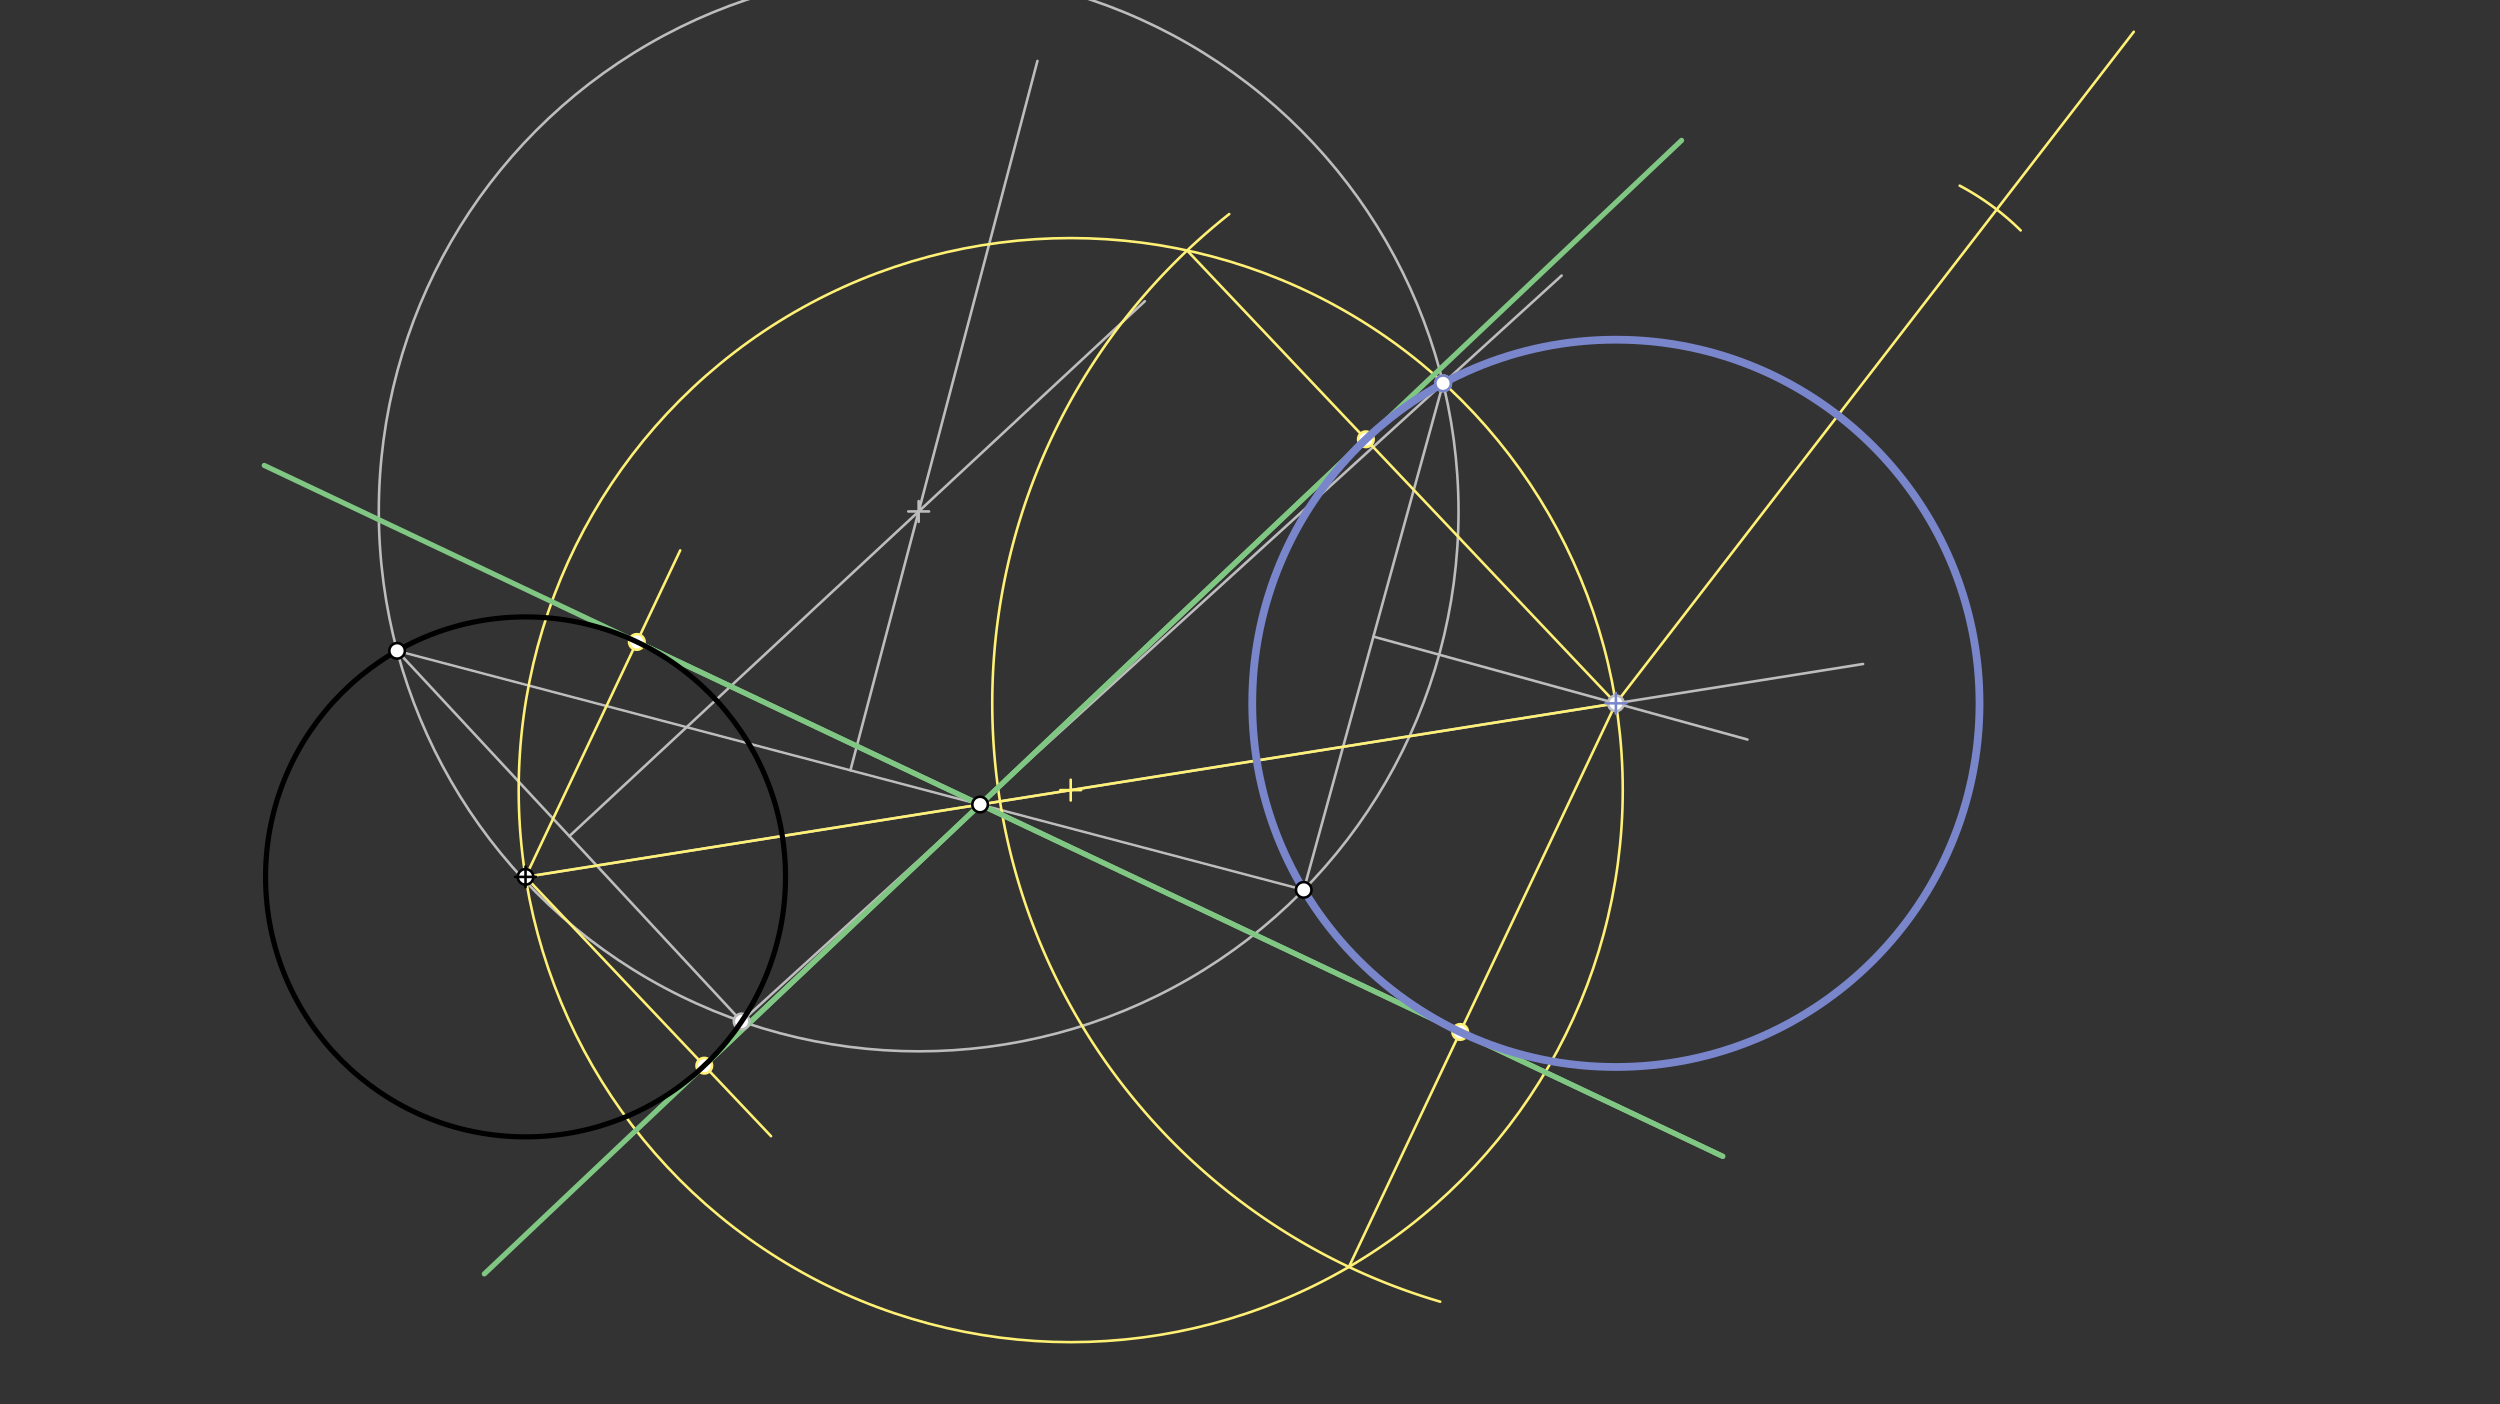 <svg xmlns="http://www.w3.org/2000/svg" class="svg--816" height="100%" preserveAspectRatio="xMidYMid meet" viewBox="0 0 963.78 541.417" width="100%"><rect x="0" y="0" width="963.78" height="541.417" fill="#333333" stroke="none"/><defs><marker id="marker-arrow" markerHeight="16" markerUnits="userSpaceOnUse" markerWidth="24" orient="auto-start-reverse" refX="24" refY="4" viewBox="0 0 24 8"><path d="M 0 0 L 24 4 L 0 8 z" stroke="inherit"></path></marker></defs><g class="aux-layer--949"><g class="element--733"><line stroke="#000000" stroke-dasharray="none" stroke-linecap="round" stroke-width="1" x1="153.088" x2="502.6" y1="250.909" y2="343.05"></line></g><g class="element--733"><line stroke="#BDBDBD" stroke-dasharray="none" stroke-linecap="round" stroke-width="1" x1="153.088" x2="502.6" y1="250.909" y2="343.05"></line></g><g class="element--733"><line stroke="#BDBDBD" stroke-dasharray="none" stroke-linecap="round" stroke-width="1" x1="153.088" x2="285.897" y1="250.909" y2="393.787"></line></g><g class="element--733"><line stroke="#BDBDBD" stroke-dasharray="none" stroke-linecap="round" stroke-width="1" x1="327.844" x2="399.944" y1="296.979" y2="23.486"></line></g><g class="element--733"><line stroke="#BDBDBD" stroke-dasharray="none" stroke-linecap="round" stroke-width="1" x1="219.492" x2="441.346" y1="322.348" y2="116.129"></line></g><g class="element--733"><g class="center--a87"><line x1="350.155" y1="197.175" x2="358.155" y2="197.175" stroke="#BDBDBD" stroke-width="1" stroke-linecap="round"></line><line x1="354.155" y1="193.175" x2="354.155" y2="201.175" stroke="#BDBDBD" stroke-width="1" stroke-linecap="round"></line><circle class="hit--87b" cx="354.155" cy="197.175" r="4" stroke="none" fill="transparent"></circle></g><circle cx="354.155" cy="197.175" fill="none" r="208.123" stroke="#BDBDBD" stroke-dasharray="none" stroke-width="1"></circle></g><g class="element--733"><line stroke="#BDBDBD" stroke-dasharray="none" stroke-linecap="round" stroke-width="1" x1="285.897" x2="602.024" y1="393.787" y2="106.232"></line></g><g class="element--733"><line stroke="#BDBDBD" stroke-dasharray="none" stroke-linecap="round" stroke-width="1" x1="202.6" x2="718.238" y1="338.05" y2="255.978"></line></g><g class="element--733"><line stroke="#BDBDBD" stroke-dasharray="none" stroke-linecap="round" stroke-width="1" x1="502.6" x2="556.335" y1="343.05" y2="147.792"></line></g><g class="element--733"><line stroke="#BDBDBD" stroke-dasharray="none" stroke-linecap="round" stroke-width="1" x1="529.467" x2="673.667" y1="245.421" y2="285.105"></line></g><g class="element--733"><line stroke="#FFF176" stroke-dasharray="none" stroke-linecap="round" stroke-width="1" x1="202.6" x2="622.943" y1="338.05" y2="271.145"></line></g><g class="element--733"><g class="center--a87"><line x1="408.772" y1="304.598" x2="416.772" y2="304.598" stroke="#FFF176" stroke-width="1" stroke-linecap="round"></line><line x1="412.772" y1="300.598" x2="412.772" y2="308.598" stroke="#FFF176" stroke-width="1" stroke-linecap="round"></line><circle class="hit--87b" cx="412.772" cy="304.598" r="4" stroke="none" fill="transparent"></circle></g><circle cx="412.772" cy="304.598" fill="none" r="212.817" stroke="#FFF176" stroke-dasharray="none" stroke-width="1"></circle></g><g class="element--733"><line stroke="#FFF176" stroke-dasharray="none" stroke-linecap="round" stroke-width="1" x1="622.943" x2="822.6" y1="271.145" y2="12.25"></line></g><g class="element--733"><path d="M 301.579 322.296 A 100.225 100.225 0 0 1 285.897 393.787" fill="none" stroke="#FFF176" stroke-dasharray="none" stroke-linecap="round" stroke-width="1"></path></g><g class="element--733"><path d="M 755.487 71.577 A 100.225 100.225 0 0 1 778.989 88.832" fill="none" stroke="#FFF176" stroke-dasharray="none" stroke-linecap="round" stroke-width="1"></path></g><g class="element--733"><path d="M 473.87 82.531 A 240.413 240.413 0 0 0 555.211 501.82" fill="none" stroke="#FFF176" stroke-dasharray="none" stroke-linecap="round" stroke-width="1"></path></g><g class="element--733"><line stroke="#FFF176" stroke-dasharray="none" stroke-linecap="round" stroke-width="1" x1="622.943" x2="457.654" y1="271.145" y2="96.567"></line></g><g class="element--733"><line stroke="#FFF176" stroke-dasharray="none" stroke-linecap="round" stroke-width="1" x1="622.943" x2="520.022" y1="271.145" y2="488.414"></line></g><g class="element--733"><line stroke="#FFF176" stroke-dasharray="none" stroke-linecap="round" stroke-width="1" x1="202.6" x2="262.226" y1="338.05" y2="212.178"></line></g><g class="element--733"><line stroke="#FFF176" stroke-dasharray="none" stroke-linecap="round" stroke-width="1" x1="202.6" x2="297.239" y1="338.05" y2="438.007"></line></g><g class="element--733"><line stroke="#81C784" stroke-dasharray="none" stroke-linecap="round" stroke-width="2" x1="245.506" x2="664.138" y1="247.474" y2="445.781"></line></g><g class="element--733"><line stroke="#81C784" stroke-dasharray="none" stroke-linecap="round" stroke-width="2" x1="664.138" x2="101.88" y1="445.781" y2="179.437"></line></g><g class="element--733"><line stroke="#81C784" stroke-dasharray="none" stroke-linecap="round" stroke-width="2" x1="526.56" x2="186.725" y1="169.346" y2="491.101"></line></g><g class="element--733"><line stroke="#81C784" stroke-dasharray="none" stroke-linecap="round" stroke-width="2" x1="271.507" x2="648.263" y1="410.829" y2="54.119"></line></g><g class="element--733"><circle cx="202.6" cy="338.05" r="3" stroke="#000000" stroke-width="1" fill="#ffffff"></circle>}</g><g class="element--733"><circle cx="285.897" cy="393.787" r="3" stroke="#BDBDBD" stroke-width="1" fill="#ffffff"></circle>}</g><g class="element--733"><circle cx="556.335" cy="147.792" r="3" stroke="#BDBDBD" stroke-width="1" fill="#ffffff"></circle>}</g><g class="element--733"><circle cx="622.943" cy="271.145" r="3" stroke="#BDBDBD" stroke-width="1" fill="#ffffff"></circle>}</g><g class="element--733"><circle cx="245.506" cy="247.474" r="3" stroke="#FFF176" stroke-width="1" fill="#ffffff"></circle>}</g><g class="element--733"><circle cx="271.507" cy="410.829" r="3" stroke="#FFF176" stroke-width="1" fill="#ffffff"></circle>}</g><g class="element--733"><circle cx="526.56" cy="169.346" r="3" stroke="#FFF176" stroke-width="1" fill="#ffffff"></circle>}</g><g class="element--733"><circle cx="562.929" cy="397.838" r="3" stroke="#FFF176" stroke-width="1" fill="#ffffff"></circle>}</g></g><g class="main-layer--75a"><g class="element--733"><g class="center--a87"><line x1="198.6" y1="338.05" x2="206.6" y2="338.05" stroke="#000000" stroke-width="1" stroke-linecap="round"></line><line x1="202.6" y1="334.05" x2="202.6" y2="342.05" stroke="#000000" stroke-width="1" stroke-linecap="round"></line><circle class="hit--87b" cx="202.6" cy="338.05" r="4" stroke="none" fill="transparent"></circle></g><circle cx="202.6" cy="338.05" fill="none" r="100.225" stroke="#000000" stroke-dasharray="none" stroke-width="2"></circle></g><g class="element--733"><g class="center--a87"><line x1="618.943" y1="271.145" x2="626.943" y2="271.145" stroke="#7986CB" stroke-width="1" stroke-linecap="round"></line><line x1="622.943" y1="267.145" x2="622.943" y2="275.145" stroke="#7986CB" stroke-width="1" stroke-linecap="round"></line><circle class="hit--87b" cx="622.943" cy="271.145" r="4" stroke="none" fill="transparent"></circle></g><circle cx="622.943" cy="271.145" fill="none" r="140.188" stroke="#7986CB" stroke-dasharray="none" stroke-width="3"></circle></g><g class="element--733"><circle cx="153.088" cy="250.909" r="3" stroke="#000000" stroke-width="1" fill="#ffffff"></circle>}</g><g class="element--733"><circle cx="502.6" cy="343.05" r="3" stroke="#000000" stroke-width="1" fill="#ffffff"></circle>}</g><g class="element--733"><circle cx="377.835" cy="310.158" r="3" stroke="#000000" stroke-width="1" fill="#ffffff"></circle>}</g><g class="element--733"><circle cx="556.335" cy="147.792" r="3" stroke="#7986CB" stroke-width="1" fill="#ffffff"></circle>}</g></g><g class="snaps-layer--ac6"></g><g class="temp-layer--52d"></g></svg>